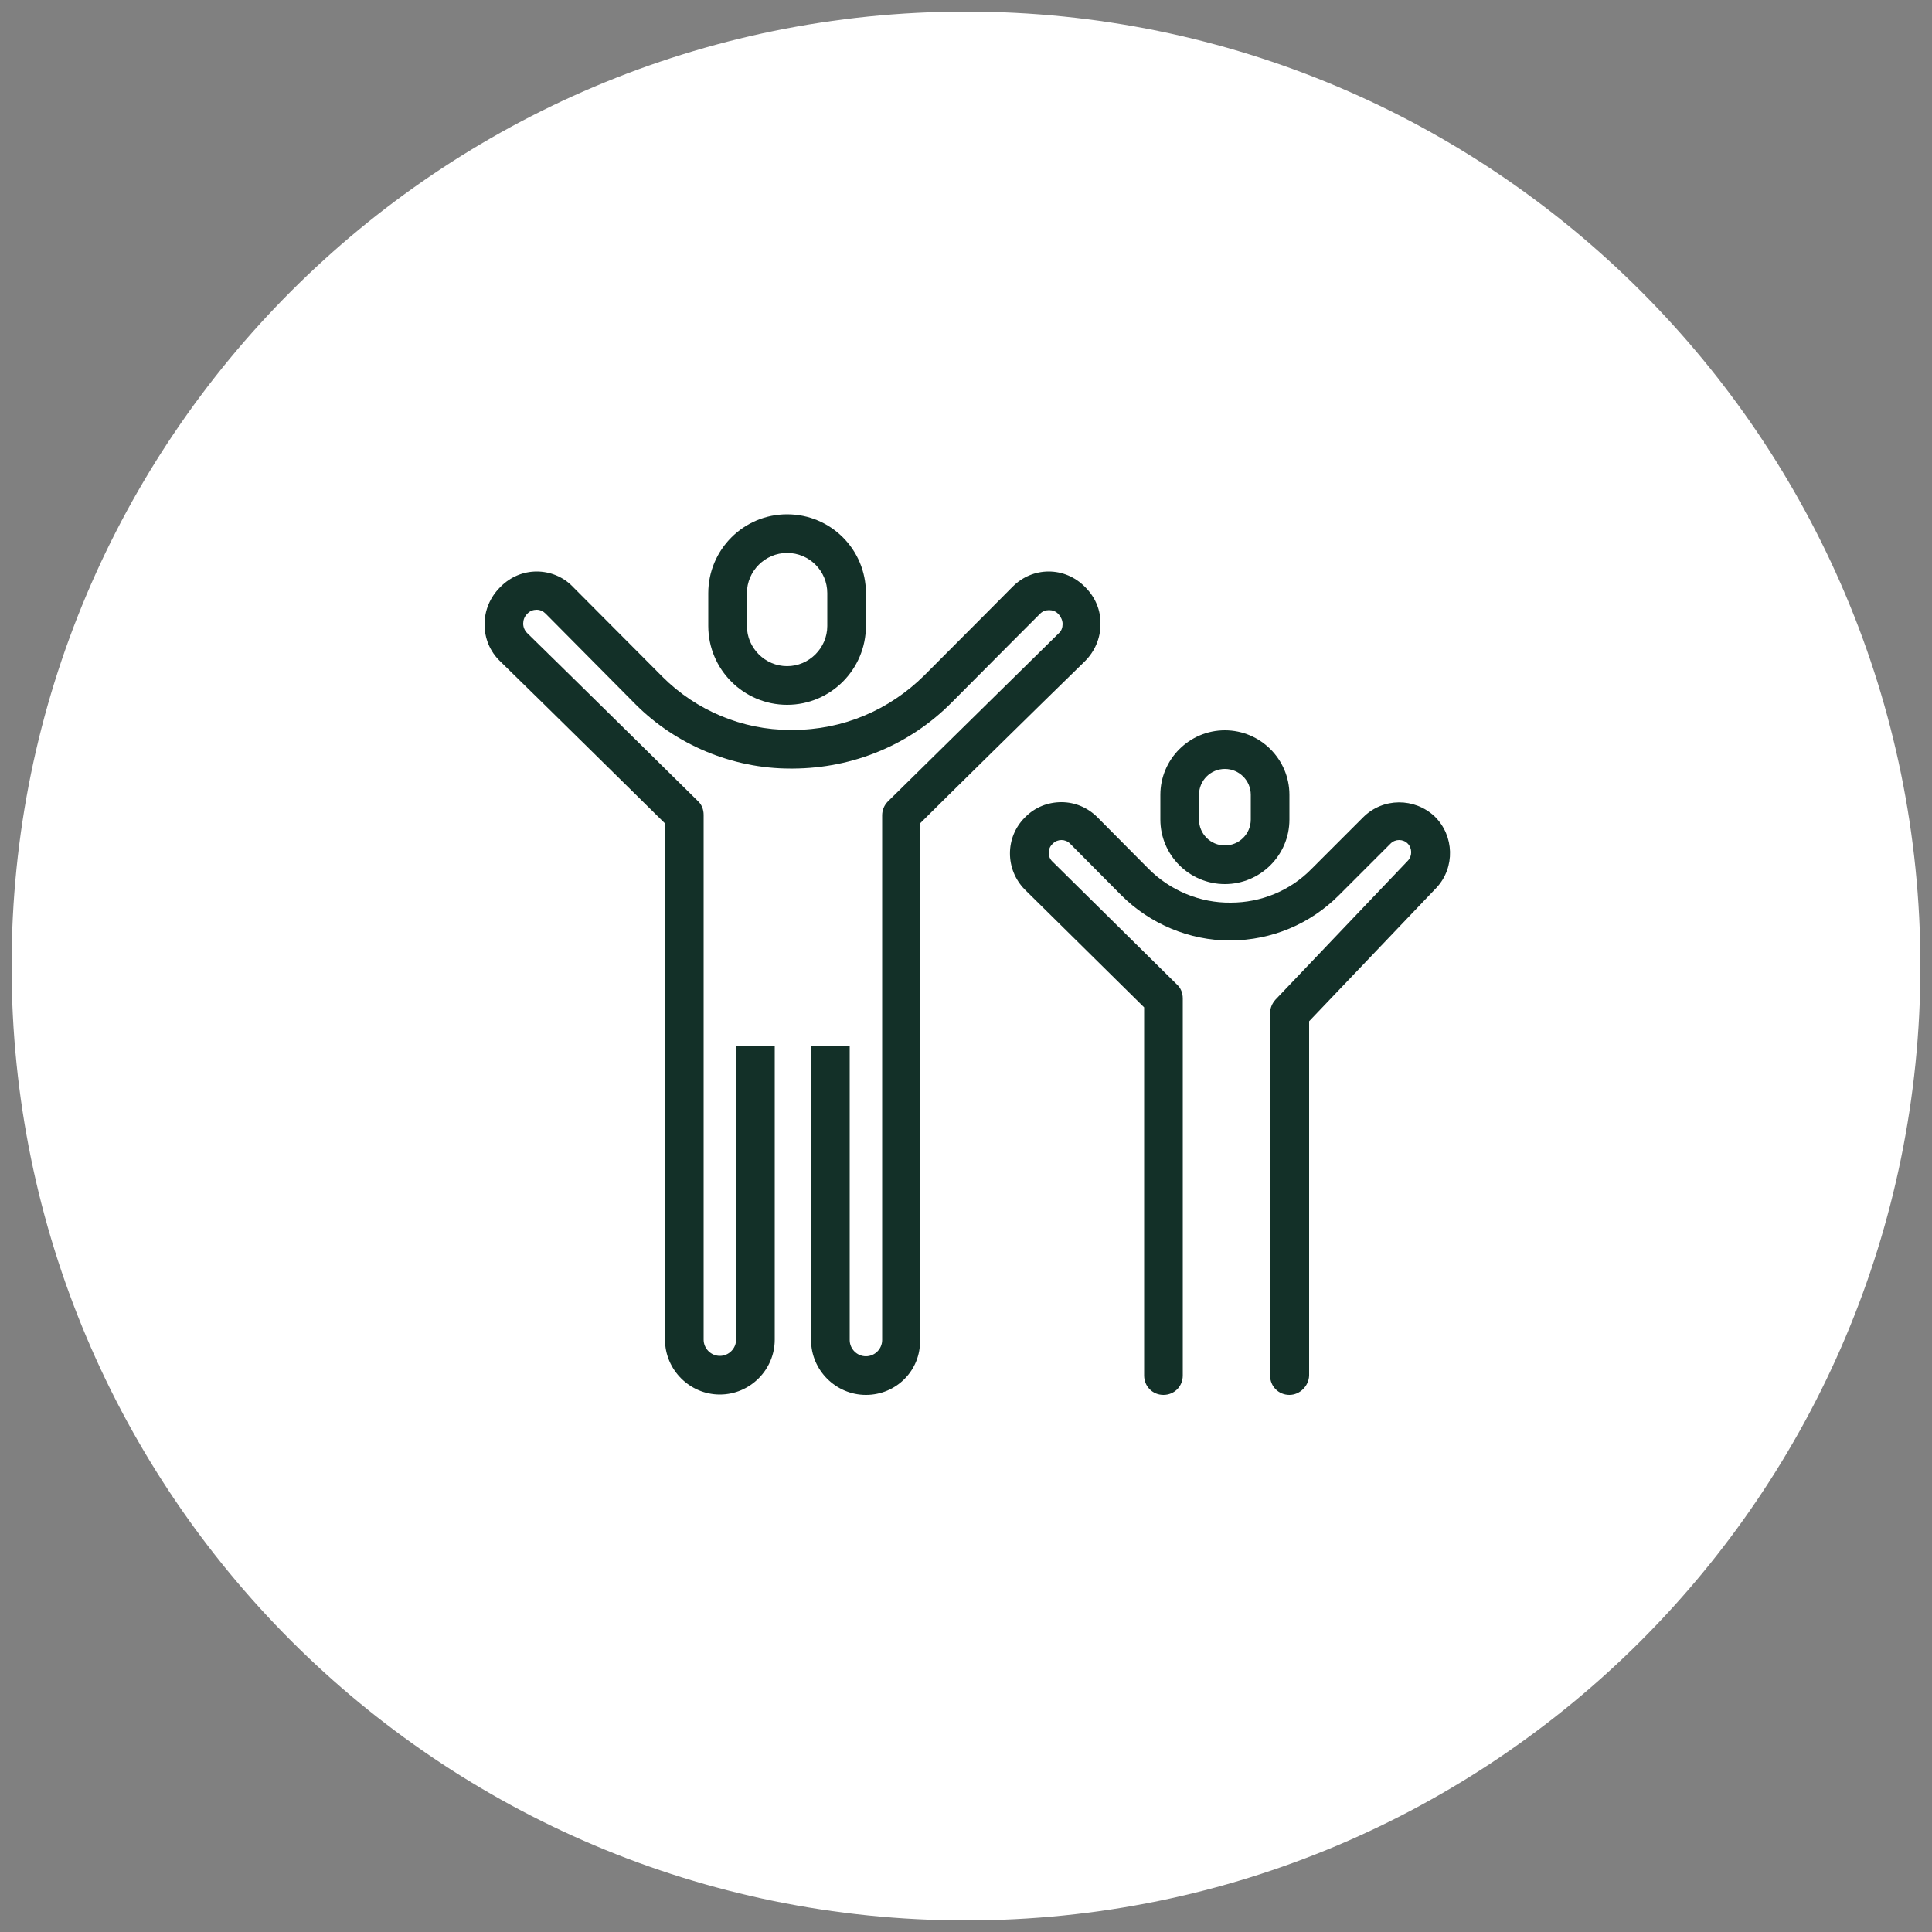 <?xml version="1.0" encoding="utf-8"?>
<!-- Generator: Adobe Illustrator 27.4.1, SVG Export Plug-In . SVG Version: 6.00 Build 0)  -->
<svg version="1.1" id="Ebene_1" xmlns="http://www.w3.org/2000/svg" xmlns:xlink="http://www.w3.org/1999/xlink" x="0px" y="0px"
	 width="500px" height="500px" viewBox="0 0 500 500" style="enable-background:new 0 0 500 500;" xml:space="preserve">
<rect x="0" y="0" width="500" height="500" fill="#808080" stroke="none"/>
<style type="text/css">
	.st0{fill:#FFFFFF;}
	.st1{fill:#133028;}
	.st2{fill:none;stroke:#133028;stroke-width:10;stroke-miterlimit:10;}
	.st3{fill:none;stroke:#133028;stroke-width:10;stroke-linejoin:round;stroke-miterlimit:10;}
	.st4{fill:none;stroke:#133028;stroke-width:10;stroke-linecap:round;stroke-linejoin:round;stroke-miterlimit:10;}
</style>
<path class="st0" d="M250,497L250,497C113.6,497,3,386.4,3,250v0C3,113.6,113.6,3,250,3h0c136.4,0,247,110.6,247,247v0
	C497,386.4,386.4,497,250,497z"/>
<g>
	<path class="st1" d="M203.7,182.4c-11.2,0-20.4-9.1-20.4-20.4v-8.5c0-11.2,9.1-20.4,20.4-20.4s20.4,9.1,20.4,20.4v8.5
		C224.1,173.2,215,182.4,203.7,182.4z M203.7,143.1c-5.7,0-10.4,4.7-10.4,10.4v8.5c0,5.7,4.7,10.4,10.4,10.4
		c5.7,0,10.4-4.7,10.4-10.4v-8.5C214.1,147.8,209.5,143.1,203.7,143.1z"/>
</g>
<g>
	<g>
		<path class="st1" d="M224.1,361c-7.8,0-14.2-6.4-14.2-14.2v-76.1h10v76.1c0,2.3,1.9,4.2,4.2,4.2s4.2-1.9,4.2-4.2V211
			c0-1.3,0.5-2.6,1.5-3.6c0.3-0.3,31-30.5,44.2-43.5c0.7-0.6,1-1.5,1-2.4c0-0.9-0.4-1.8-1-2.5l-0.2-0.2c-0.6-0.6-1.4-0.9-2.3-0.9
			c0,0,0,0,0,0c-0.9,0-1.7,0.3-2.3,0.9c0,0-12.3,12.3-22.9,23c-10.9,11-25.5,17-41,17.1l-0.6,0c-0.1,0-0.1,0-0.2,0
			c-14.9,0-29.5-6.1-40-16.6l-23.3-23.5c-0.6-0.6-1.4-1-2.3-1c0,0,0,0,0,0c-0.9,0-1.7,0.3-2.3,0.9l-0.2,0.2c-0.7,0.7-1,1.6-1,2.5
			c0,0.9,0.4,1.8,1,2.4c13.3,13,43.9,43.2,44.2,43.5c1,0.9,1.5,2.2,1.5,3.6v135.8c0,2.3,1.9,4.2,4.2,4.2s4.2-1.9,4.2-4.2v-76.1h10
			v76.1c0,7.8-6.4,14.2-14.2,14.2s-14.2-6.4-14.2-14.2V213.1c-6.3-6.2-31.1-30.7-42.7-42c-2.6-2.5-4-5.9-4-9.5c0-3.6,1.4-7,4-9.6
			l0.2-0.2c2.5-2.5,5.8-3.9,9.3-3.9c0,0,0,0,0,0c3.5,0,6.9,1.4,9.3,3.9l23.3,23.4c8.7,8.7,20.7,13.7,32.9,13.7c0.1,0,0.1,0,0.2,0
			l0.6,0c12.9,0,24.9-5.1,34-14.1c10.7-10.7,22.9-23,22.9-23c2.5-2.5,5.8-3.9,9.3-3.9c0,0,0,0,0,0c3.5,0,6.8,1.4,9.3,3.9l0.2,0.2
			c2.6,2.6,4,6,3.9,9.6c0,3.6-1.5,7-4,9.5c-11.6,11.3-36.4,35.7-42.7,42v133.7C238.3,354.6,232,361,224.1,361z"/>
	</g>
</g>
<g>
	<path class="st1" d="M317,228.8c-9.2,0-16.7-7.5-16.7-16.7v-6.4c0-9.2,7.5-16.7,16.7-16.7s16.7,7.5,16.7,16.7v6.4
		C333.7,221.3,326.2,228.8,317,228.8z M317,199c-3.7,0-6.7,3-6.7,6.7v6.4c0,3.7,3,6.7,6.7,6.7s6.7-3,6.7-6.7v-6.4
		C323.7,202,320.7,199,317,199z"/>
</g>
<g>
	<g>
		<path class="st1" d="M333.7,361c-2.8,0-5-2.2-5-5v-93.8c0-1.3,0.5-2.5,1.4-3.5l34.3-36c1.1-1.2,1.1-3.2-0.1-4.4
			c-1.2-1.2-3.2-1.2-4.4,0l-13.4,13.4c-7.5,7.5-17.4,11.6-28,11.7c-0.1,0-0.1,0-0.2,0c-10.5,0-20.7-4.3-28.1-11.7l-13.3-13.4
			c-0.6-0.6-1.4-0.9-2.2-0.9c0,0,0,0,0,0c-0.8,0-1.6,0.3-2.2,0.9l-0.2,0.2c-1.2,1.2-1.2,3.2,0,4.4l32.3,31.9c1,0.9,1.5,2.2,1.5,3.6
			V356c0,2.8-2.2,5-5,5s-5-2.2-5-5v-95.3l-30.9-30.5c-5.1-5.2-5.1-13.5,0-18.6l0.2-0.2c2.5-2.5,5.8-3.8,9.3-3.8c0,0,0,0,0,0
			c3.5,0,6.8,1.4,9.3,3.9l13.3,13.4c5.6,5.6,13.3,8.8,21.2,8.7c7.9,0,15.4-3.1,20.9-8.7l13.4-13.4c5.1-5.1,13.3-5.1,18.5-0.2
			c5.1,5,5.3,13.2,0.5,18.4l-33,34.6V356C338.7,358.7,336.4,361,333.7,361z"/>
	</g>
</g>
</svg>
